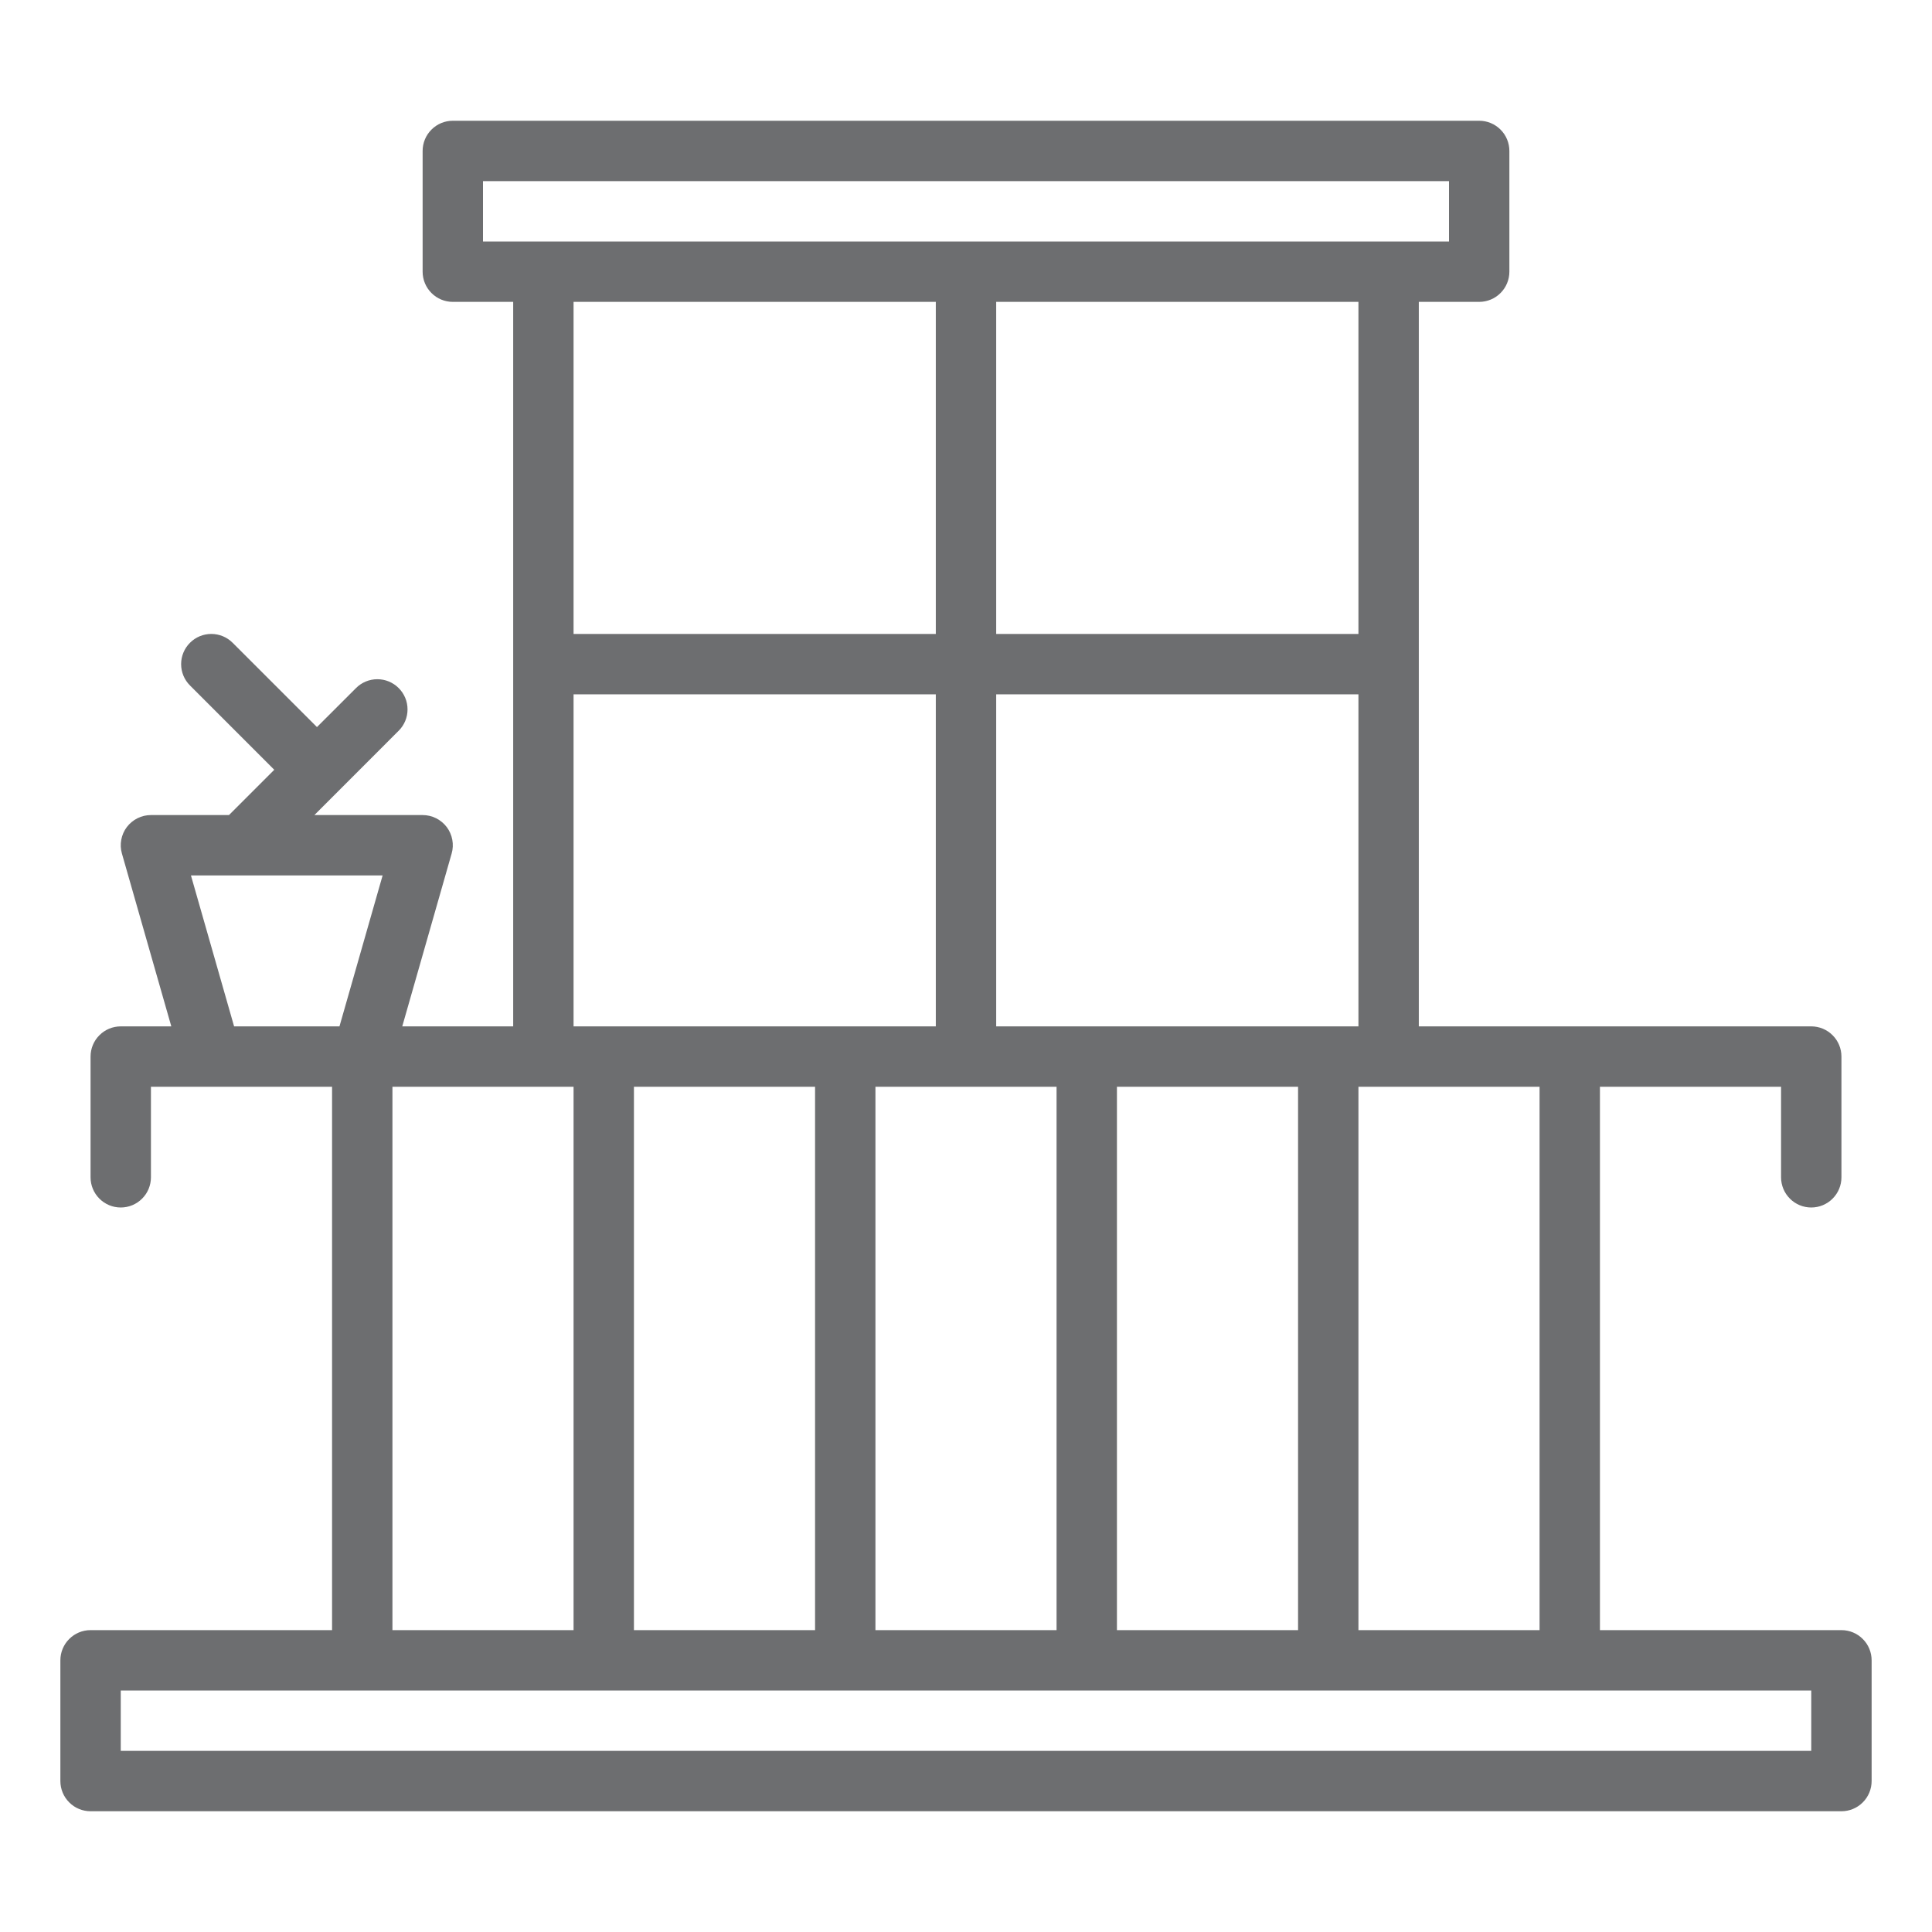 <svg width="48" height="48" viewBox="0 0 48 48" fill="none" xmlns="http://www.w3.org/2000/svg">
<path d="M45.75 40.5H39.75V27H44.25V29.25C44.25 29.449 44.329 29.64 44.47 29.78C44.61 29.921 44.801 30 45 30C45.199 30 45.39 29.921 45.53 29.78C45.671 29.64 45.75 29.449 45.75 29.25V26.25C45.75 26.051 45.671 25.86 45.53 25.72C45.39 25.579 45.199 25.5 45 25.5H35.25V7.5H36.75C36.949 7.5 37.14 7.421 37.28 7.28C37.421 7.14 37.5 6.949 37.5 6.75V3.75C37.5 3.551 37.421 3.36 37.28 3.22C37.14 3.079 36.949 3 36.75 3H11.25C11.051 3 10.86 3.079 10.72 3.22C10.579 3.36 10.5 3.551 10.5 3.75V6.75C10.5 6.949 10.579 7.14 10.72 7.28C10.86 7.421 11.051 7.5 11.25 7.5H12.75V25.5H9.994L11.221 21.206C11.253 21.095 11.259 20.977 11.237 20.863C11.216 20.749 11.169 20.641 11.099 20.548C11.029 20.456 10.938 20.381 10.835 20.329C10.731 20.277 10.616 20.25 10.5 20.25H7.811L9.905 18.155C9.975 18.086 10.03 18.003 10.068 17.912C10.106 17.821 10.125 17.724 10.125 17.625C10.125 17.526 10.106 17.429 10.068 17.338C10.03 17.247 9.975 17.164 9.905 17.095C9.836 17.025 9.753 16.97 9.662 16.932C9.571 16.894 9.473 16.875 9.375 16.875C9.277 16.875 9.179 16.894 9.088 16.932C8.997 16.97 8.914 17.025 8.845 17.095L7.875 18.064L5.78 15.97C5.64 15.829 5.449 15.75 5.25 15.75C5.051 15.75 4.86 15.829 4.72 15.97C4.579 16.11 4.5 16.301 4.5 16.5C4.5 16.699 4.579 16.89 4.72 17.03L6.814 19.125L5.689 20.25H3.75C3.634 20.25 3.519 20.277 3.415 20.329C3.312 20.381 3.221 20.456 3.151 20.548C3.081 20.641 3.034 20.749 3.013 20.863C2.991 20.977 2.997 21.095 3.029 21.206L4.256 25.5H3C2.801 25.5 2.61 25.579 2.47 25.72C2.329 25.86 2.25 26.051 2.25 26.25V29.25C2.25 29.449 2.329 29.64 2.47 29.78C2.61 29.921 2.801 30 3 30C3.199 30 3.39 29.921 3.53 29.78C3.671 29.64 3.75 29.449 3.75 29.25V27H8.25V40.5H2.25C2.051 40.5 1.86 40.579 1.72 40.72C1.579 40.86 1.5 41.051 1.5 41.25V44.25C1.5 44.449 1.579 44.64 1.72 44.78C1.86 44.921 2.051 45 2.25 45H45.75C45.949 45 46.14 44.921 46.28 44.78C46.421 44.64 46.5 44.449 46.5 44.25V41.25C46.5 41.051 46.421 40.86 46.28 40.72C46.14 40.579 45.949 40.5 45.75 40.5ZM38.25 27V40.5H33.75V27H38.25ZM24.75 25.5V17.25H33.75V25.5H24.75ZM32.25 27V40.5H27.75V27H32.25ZM14.25 25.5V17.25H23.25V25.5H14.25ZM20.25 27V40.5H15.75V27H20.25ZM14.25 15.75V7.5H23.25V15.75H14.25ZM21.75 27H26.25V40.5H21.75V27ZM24.75 15.75V7.5H33.75V15.75H24.75ZM12 6V4.5H36V6H12ZM9.75 27H14.25V40.5H9.75V27ZM5.816 25.5L4.744 21.75H9.506L8.434 25.5H5.816ZM45 43.5H3V42H45V43.5Z" fill="#6D6E70"/>
</svg>
